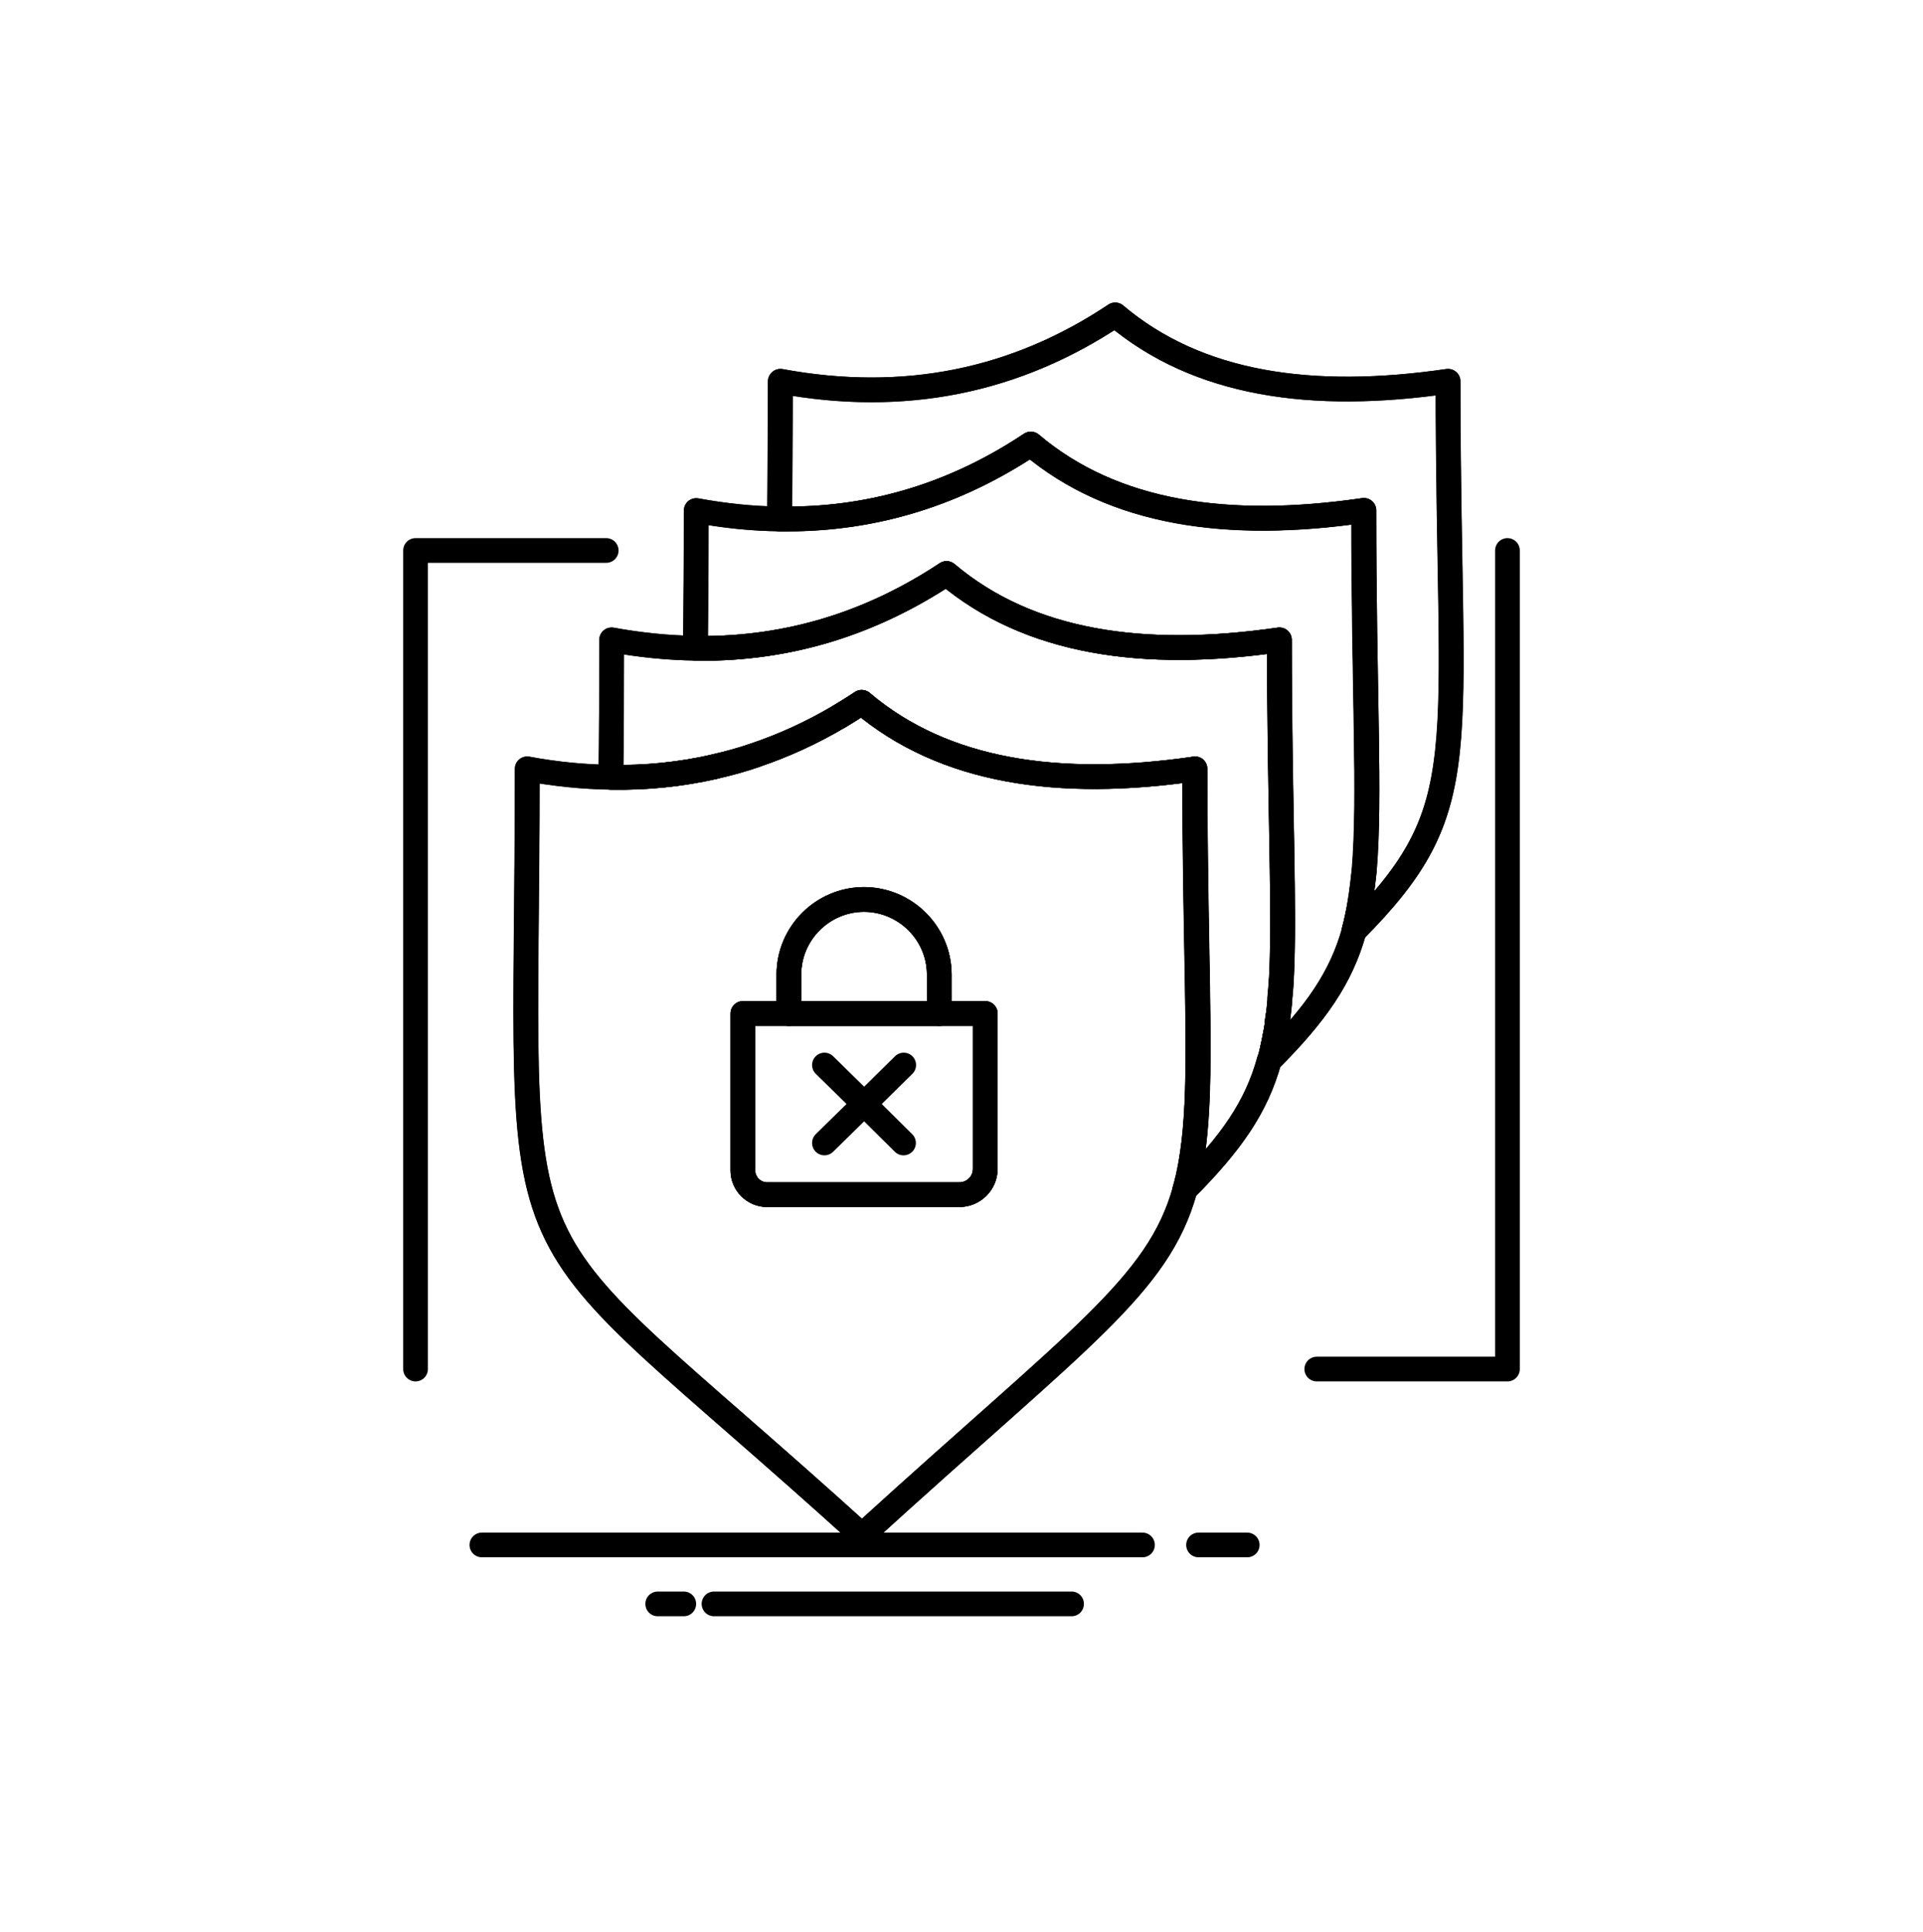 <?xml version="1.0" encoding="UTF-8"?>
<svg id="katman_2" xmlns="http://www.w3.org/2000/svg" viewBox="0 0 101.16 101.61">
  <defs>
    <style>
      .cls-1, .cls-2 {
        fill: none;
      }

      .cls-2 {
        stroke: #000;
        stroke-linecap: round;
        stroke-linejoin: round;
        stroke-width: 1.3px;
      }
    </style>
  </defs>
  <g>
    <path class="cls-2" d="M49.41,51.26v2.05h-7.91v-2.05c0-2.17,1.78-3.95,3.95-3.95s3.96,1.78,3.96,3.95Z"/>
    <path class="cls-2" d="M39.08,53.3h12.75v8.17c0,.75-.61,1.36-1.37,1.36h-10.1c-.7,0-1.28-.57-1.28-1.27v-8.26Z"/>
    <path class="cls-2" d="M41.42,27.29c4.62,0,8.89-1.33,12.81-3.94,4.35,3.68,10.37,4.53,17.52,3.49,0,9.53.35,15.06.02,18.96-.05.46-.1.9-.16,1.32-.02.11-.04.21-.05.31-.1.54-.21,1.06-.34,1.55t.02-.02c-.69,2.45-1.99,4.34-4.45,6.8.05-.18.1-.35.14-.54.06-.26.12-.55.17-.83.01-.05.02-.11.03-.16.02-.15.05-.29.06-.45.02-.1.04-.21.05-.32.04-.31.08-.65.1-1,.03-.28.05-.58.07-.88.2-3.83-.1-9.21-.1-17.93-7.14,1.03-13.16.18-17.51-3.49-3.99,2.64-8.32,3.97-13.02,3.94-.06,0-.13,0-.19-.01.02-2.14.04-4.53.04-7.24,1.5.28,2.97.43,4.4.44h0c.14,0,.27,0,.4,0Z"/>
    <path class="cls-2" d="M41.05,20.05c6.5,1.2,12.37.01,17.61-3.49,4.35,3.68,10.36,4.53,17.51,3.49,0,19.89,1.57,22.36-4.95,28.92.13-.48.24-.99.32-1.53.01-.11.03-.21.05-.31.06-.42.11-.86.16-1.32.33-3.9-.02-9.44-.02-18.96-7.15,1.04-13.17.19-17.52-3.49-3.92,2.61-8.19,3.94-12.81,3.94-.14,0-.27,0-.4,0,.02-2.13.04-4.52.04-7.24Z"/>
    <path class="cls-2" d="M62.85,40.44c-7.14,1.03-13.16.18-17.51-3.5-.4.26-.81.52-1.21.76-1.43.85-2.89,1.51-4.4,2.02-.71.24-1.43.44-2.14.6-.01,0-.02.01-.02.01-1.76.39-3.57.58-5.43.55.03-2.13.04-4.53.04-7.23,1.51.28,2.97.42,4.4.44h0c.06.01.13.01.19.01,4.71.03,9.03-1.3,13.02-3.94,4.35,3.67,10.37,4.52,17.51,3.49,0,8.72.3,14.09.1,17.93-.02.3-.04.6-.07.88-.02.35-.06.69-.1,1-.01.11-.03.22-.05.32,0,.16-.04.3-.06.45,0,.05-.02.11-.03.16-.05.29-.11.56-.17.83-.04.19-.09.36-.14.54-.68,2.46-2,4.35-4.44,6.8.04-.13.07-.27.11-.4.02-.07.03-.13.05-.2.06-.31.13-.61.18-.93.05-.27.09-.55.12-.83,0-.02,0-.04.01-.06.05-.41.09-.85.12-1.3.27-3.86-.06-9.32-.06-18.41h0Z"/>
    <path class="cls-2" d="M45.34,36.94c4.34,3.67,10.37,4.53,17.51,3.5,0,9.09.34,14.55.07,18.41-.03.45-.07.88-.12,1.3-.01.02-.01.04-.01.06-.04.29-.07.56-.12.83-.05.32-.12.63-.18.93-.02.07-.04.14-.05.2-.04.14-.07.28-.11.4-1.42,5.08-5.55,7.75-16.99,18.17-19.85-17.99-17.61-11.71-17.61-40.31,1.49.28,2.96.42,4.39.44,1.87.04,3.69-.15,5.43-.55,0,0,0-.01.02-.01.73-.16,1.45-.36,2.14-.6,1.51-.51,2.98-1.18,4.4-2.02.4-.24.81-.49,1.21-.76ZM41.5,53.3h-2.42v8.26c0,.7.58,1.27,1.28,1.27h10.1c.76,0,1.37-.61,1.37-1.36v-8.17h-2.42v-2.05c0-2.17-1.78-3.95-3.96-3.95s-3.95,1.78-3.95,3.95v2.05Z"/>
    <path class="cls-1" d="M57.17,93.25c-.38-.57-.65-.93-.79-1.08-.14-.16-.29-.25-.45-.31-.16-.05-.41-.08-.76-.08h-.3v3.11h-1.5v-7.43h3.15c.8,0,1.38.07,1.73.2.36.14.65.37.87.72.22.34.32.73.32,1.17,0,.56-.17,1.02-.49,1.38-.32.36-.81.6-1.46.69.32.19.6.39.81.63.21.22.49.62.85,1.2l.9,1.45h-1.79l-1.08-1.63ZM55.98,90.59c.72,0,1.17-.02,1.35-.09.18-.06.31-.17.41-.31.11-.15.16-.33.16-.55,0-.26-.07-.45-.2-.62-.14-.15-.32-.24-.57-.27-.12-.02-.48-.03-1.09-.03h-1.17v1.88h1.11Z"/>
    <path class="cls-1" d="M52.12,89.73c0,.46-.08.84-.23,1.15-.18.31-.38.55-.63.74-.27.18-.52.3-.78.34-.36.08-.88.12-1.55.12h-.98v2.8h-1.51v-7.43h2.41c.92,0,1.51.04,1.78.11.42.12.77.35,1.06.74.29.36.43.86.43,1.44ZM47.95,88.71v2.11h.83c.59,0,.97-.04,1.18-.12.2-.08.35-.19.46-.36.12-.18.17-.35.17-.58,0-.27-.08-.49-.23-.67-.16-.19-.35-.29-.6-.34-.18-.03-.53-.05-1.08-.05h-.72Z"/>
    <path class="cls-1" d="M41.58,93.62c.41,0,.72-.03.9-.08.25-.05.44-.16.6-.3.17-.14.29-.38.39-.71.1-.34.15-.8.15-1.37s-.05-1.01-.15-1.32c-.1-.3-.25-.55-.42-.72-.19-.18-.41-.29-.7-.35-.2-.04-.61-.07-1.22-.07h-.68v4.92h1.12ZM44.22,88.28c.3.33.54.73.71,1.2.16.48.24,1.07.24,1.76,0,.61-.07,1.14-.23,1.57-.19.55-.44.98-.79,1.32-.27.26-.61.45-1.05.59-.33.11-.78.17-1.33.17h-2.81v-7.43h2.73c.61,0,1.08.04,1.41.15.44.13.81.36,1.12.68Z"/>
    <path class="cls-1" d="M37.56,90.89v2.97c-.3.31-.76.57-1.35.8-.6.25-1.2.35-1.81.35-.78,0-1.45-.16-2.03-.49-.57-.32-1-.8-1.3-1.4-.29-.6-.43-1.27-.43-1.98,0-.78.16-1.46.48-2.07.32-.6.79-1.06,1.42-1.39.47-.24,1.07-.36,1.78-.36.93,0,1.64.18,2.15.57.52.39.85.92,1,1.61l-1.49.29c-.11-.36-.3-.66-.59-.87-.29-.21-.65-.31-1.08-.31-.65,0-1.17.21-1.55.63-.39.41-.58,1.03-.58,1.85,0,.89.2,1.54.58,1.99.39.44.91.66,1.54.66.31,0,.63-.06.94-.19.31-.12.58-.28.81-.44v-.94h-1.71v-1.26h3.22Z"/>
  </g>
  <g>
    <path class="cls-2" d="M62.8,60.14c.05-.41.09-.85.12-1.3.27-3.86-.06-9.32-.06-18.41h0"/>
    <path class="cls-2" d="M62.67,61.04c.05-.27.09-.55.12-.83"/>
    <path class="cls-2" d="M62.44,62.17c.02-.07.03-.13.05-.2"/>
    <path class="cls-2" d="M37.56,40.33c-1.75.4-3.57.59-5.43.55-1.44-.02-2.9-.17-4.39-.44,0,28.6-2.24,22.32,17.61,40.31,11.44-10.43,15.58-13.09,16.99-18.17"/>
    <path class="cls-2" d="M39.73,39.72c-.7.24-1.42.44-2.14.6"/>
    <path class="cls-2" d="M45.34,36.94c-.4.26-.81.52-1.21.76"/>
    <path class="cls-2" d="M67.32,52.46c.03-.28.05-.58.07-.88"/>
    <path class="cls-2" d="M67.17,53.78c.02-.11.04-.22.05-.32"/>
    <path class="cls-2" d="M66.92,55.23c.06-.28.12-.55.17-.83.01-.05.02-.11.03-.16"/>
    <path class="cls-2" d="M36.76,34.1c-.06,0-.13,0-.19-.01-1.43-.02-2.9-.17-4.4-.44,0,2.7,0,5.1-.04,7.23,1.87.03,3.68-.16,5.43-.55,0,0,0-.01.02-.01.72-.16,1.44-.36,2.14-.6,1.51-.51,2.98-1.18,4.4-2.02.4-.24.81-.49,1.21-.76,4.34,3.67,10.37,4.53,17.51,3.5,0,9.09.34,14.55.07,18.41-.03.45-.07.88-.12,1.3-.01.02-.01.04-.01.06-.04.29-.07.56-.12.83-.05.32-.12.63-.18.93-.02.07-.04.14-.05.2-.04.14-.07.28-.11.4,2.45-2.46,3.77-4.35,4.44-6.8"/>
    <path class="cls-2" d="M71.6,47.12c.06-.42.11-.86.16-1.32"/>
    <path class="cls-2" d="M41.42,27.29c-.14,0-.27,0-.4,0-1.43-.01-2.9-.17-4.4-.44,0,2.71-.02,5.1-.04,7.24h0c.06.01.13.01.19.01,4.71.03,9.03-1.3,13.02-3.94,4.35,3.67,10.37,4.52,17.51,3.49,0,8.72.3,14.09.1,17.93-.02.3-.04.6-.07.88-.02.35-.06.69-.1,1-.01.12-.03.23-.05.32,0,.16-.04.3-.06.45,0,.05-.02.11-.03.16-.05.29-.11.57-.17.83-.04.19-.09.36-.14.54,2.46-2.47,3.77-4.35,4.45-6.8.13-.48.24-.99.32-1.53"/>
    <path class="cls-2" d="M71.23,48.97c6.52-6.56,4.95-9.03,4.95-28.92-7.15,1.04-13.16.19-17.51-3.49-5.25,3.5-11.12,4.69-17.61,3.49,0,2.71-.02,5.1-.04,7.24h0c.14,0,.27,0,.4,0,4.62,0,8.89-1.33,12.81-3.94,4.35,3.68,10.37,4.53,17.52,3.49,0,9.53.35,15.06.02,18.96-.05.46-.1.9-.16,1.32-.02.11-.04.21-.05.31-.1.54-.21,1.06-.34,1.55t.02-.02Z"/>
    <path class="cls-2" d="M49.41,53.3h2.42v8.17c0,.75-.61,1.36-1.37,1.36h-10.1c-.7,0-1.28-.57-1.28-1.27v-8.26h2.42"/>
    <path class="cls-2" d="M41.5,53.3v-2.05c0-2.17,1.78-3.95,3.95-3.95s3.96,1.78,3.96,3.95v2.05h-7.91Z"/>
    <polyline class="cls-2" points="43.37 60.11 45.46 58.06 47.54 56.01"/>
    <polyline class="cls-2" points="47.53 60.11 45.46 58.06 43.37 56.01"/>
    <line class="cls-2" x1="25.35" y1="81.25" x2="60.1" y2="81.25"/>
    <line class="cls-2" x1="63.05" y1="81.25" x2="65.61" y2="81.25"/>
    <line class="cls-2" x1="56.37" y1="84.35" x2="37.56" y2="84.35"/>
    <line class="cls-2" x1="35.97" y1="84.35" x2="34.6" y2="84.35"/>
    <polyline class="cls-2" points="31.89 28.95 21.86 28.95 21.86 72"/>
    <polyline class="cls-2" points="69.27 72 79.3 72 79.3 28.95"/>
  </g>
</svg>